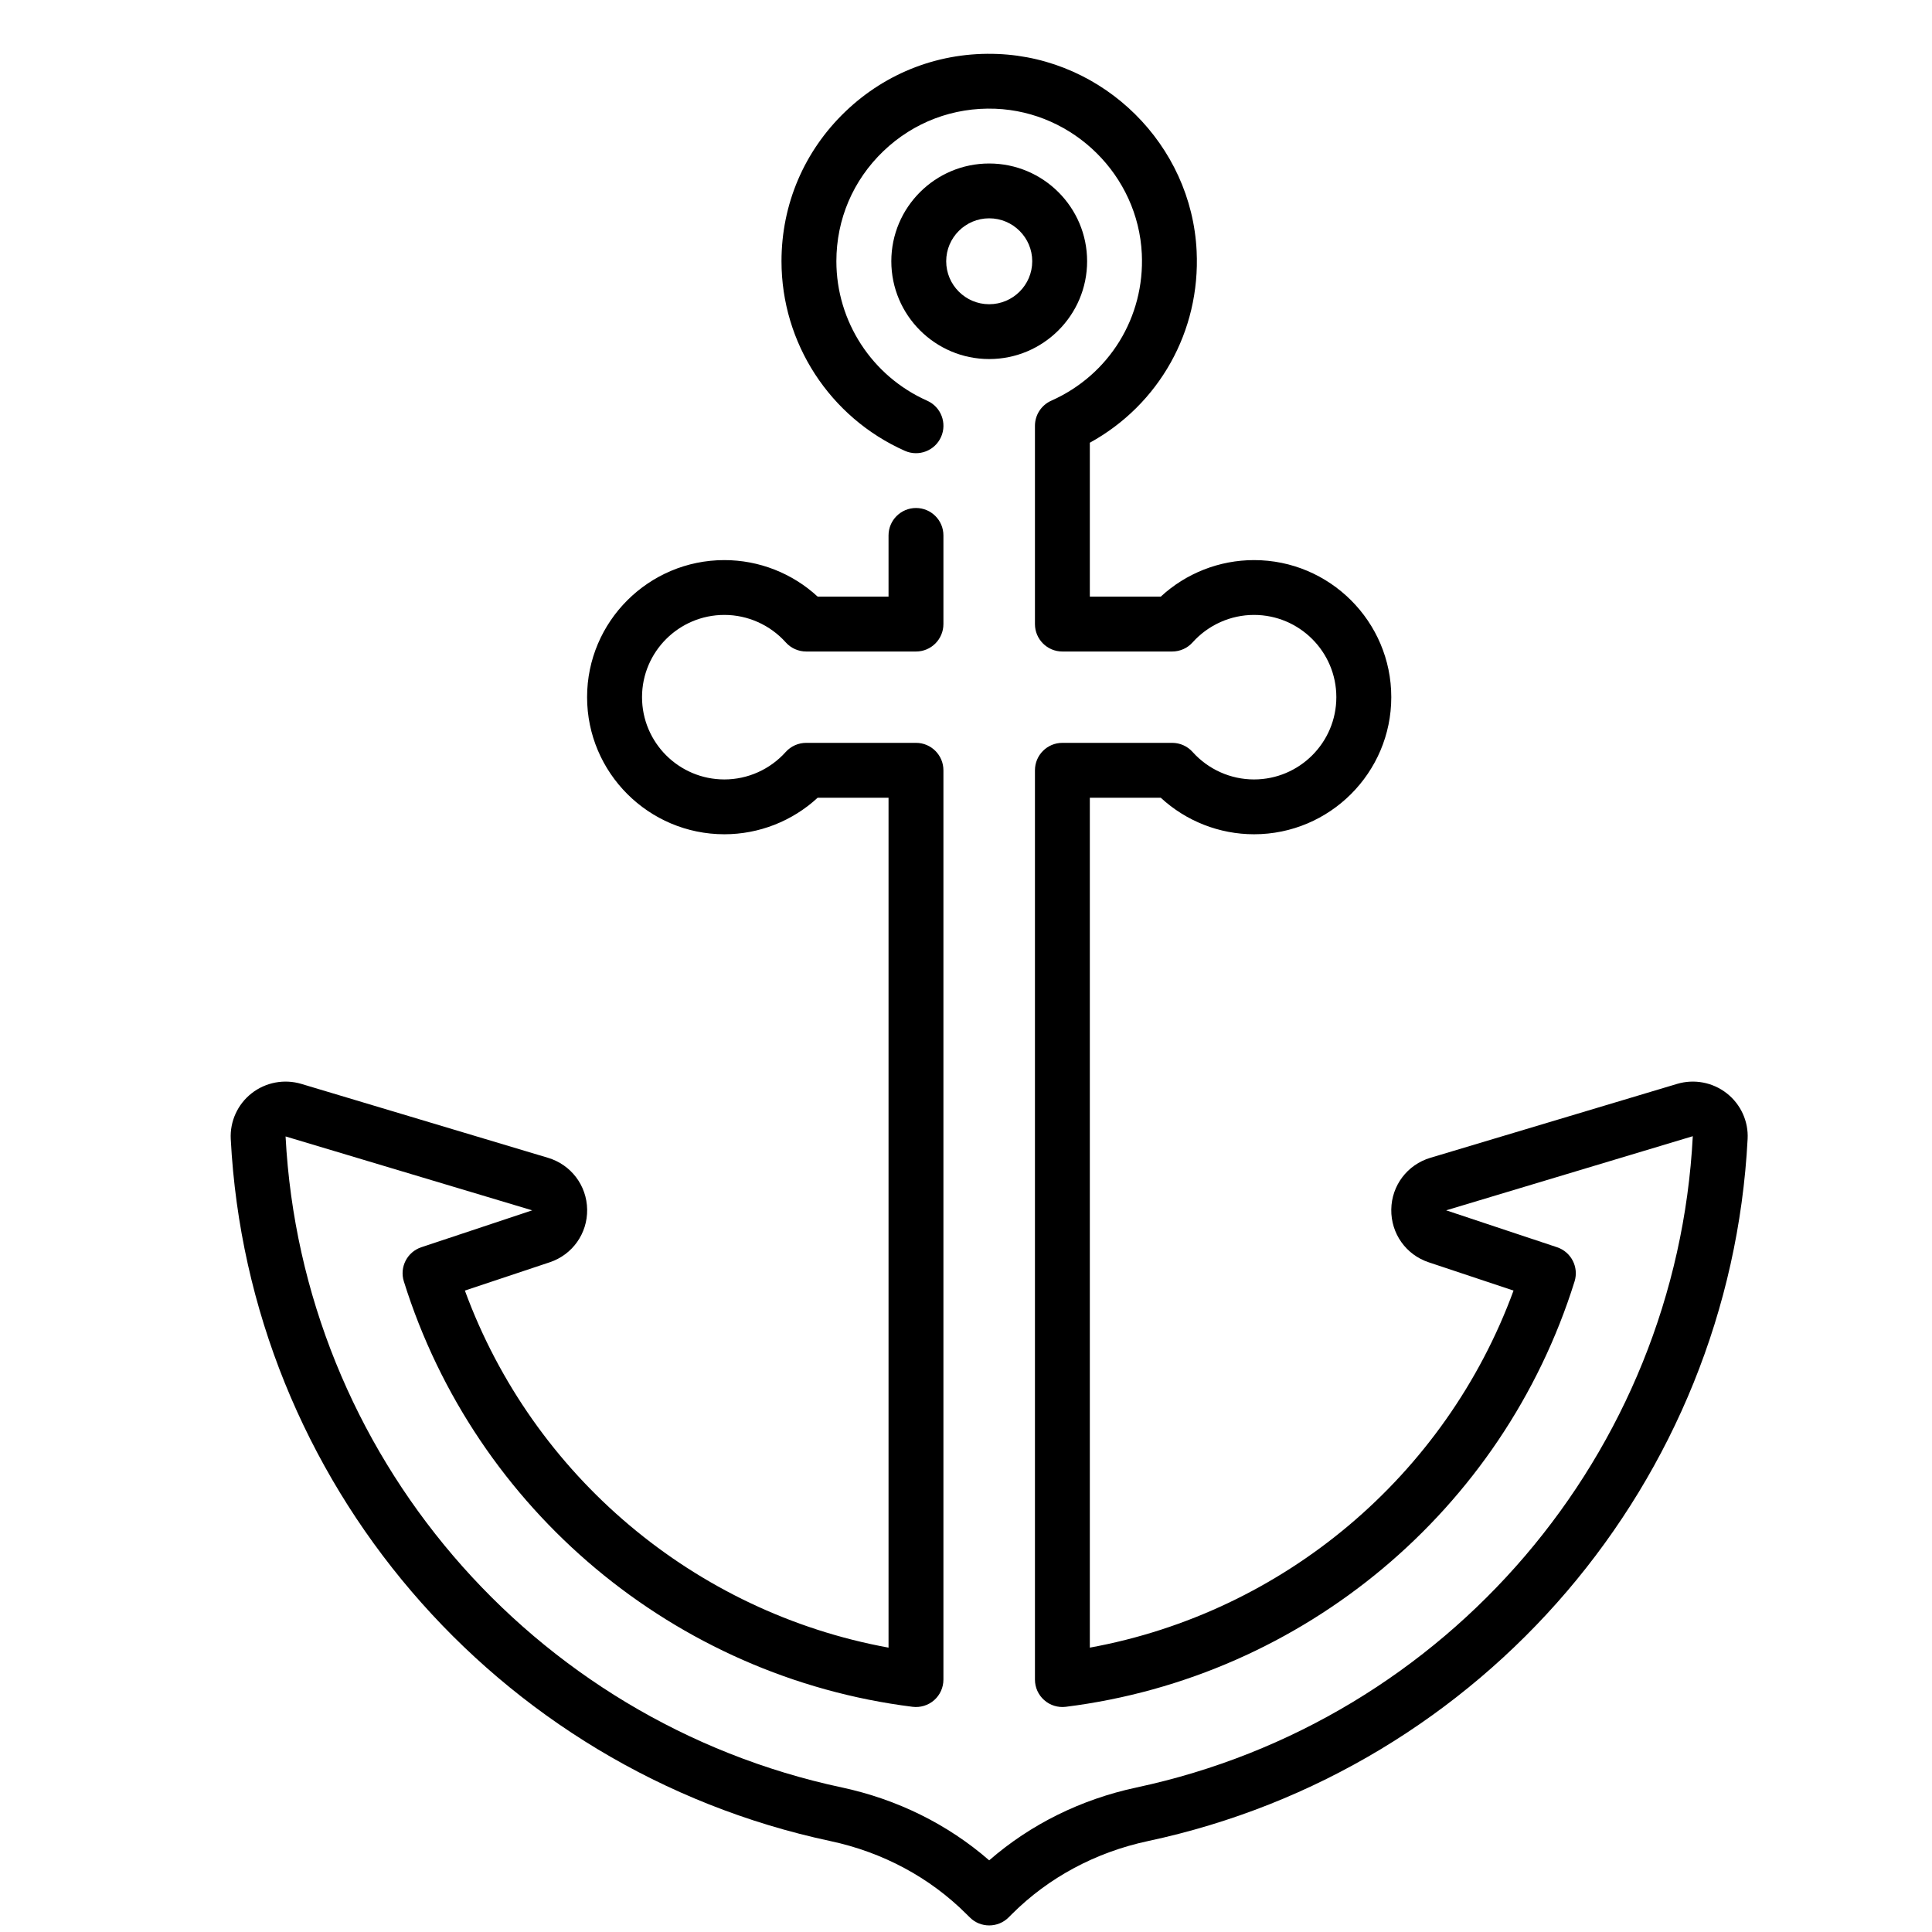 <svg width="32" height="32" viewBox="0 0 32 32" fill="none" xmlns="http://www.w3.org/2000/svg">
<g clip-path="url(#clip0)">
<path d="M16.384 2.708C15.49 2.708 14.763 3.434 14.763 4.327C14.763 5.22 15.49 5.947 16.384 5.947C17.279 5.947 18.006 5.22 18.006 4.327C18.006 3.434 17.279 2.708 16.384 2.708ZM16.384 5.039C15.992 5.039 15.672 4.72 15.672 4.327C15.672 3.935 15.992 3.616 16.384 3.616C16.777 3.616 17.097 3.935 17.097 4.327C17.097 4.72 16.777 5.039 16.384 5.039Z" fill="black"/>
<path d="M28.601 18.109C28.368 17.926 28.06 17.868 27.777 17.953L23.691 19.177C23.31 19.291 23.049 19.635 23.044 20.033C23.038 20.431 23.287 20.783 23.665 20.908L25.069 21.376C23.944 24.445 21.261 26.704 18.051 27.29V13.213H19.226C19.644 13.6 20.196 13.818 20.771 13.818C22.024 13.818 23.044 12.799 23.044 11.547C23.044 10.295 22.024 9.277 20.771 9.277C20.196 9.277 19.644 9.495 19.226 9.882H18.051V7.333C19.198 6.702 19.884 5.486 19.82 4.159C19.736 2.398 18.288 0.964 16.523 0.894C15.577 0.856 14.681 1.196 14 1.85C13.319 2.504 12.944 3.384 12.944 4.327C12.944 5.683 13.746 6.915 14.987 7.467C15.216 7.569 15.485 7.466 15.587 7.237C15.689 7.008 15.586 6.739 15.357 6.637C14.443 6.231 13.853 5.324 13.853 4.327C13.853 3.633 14.129 2.986 14.63 2.505C15.131 2.024 15.79 1.774 16.487 1.801C17.785 1.853 18.85 2.907 18.912 4.203C18.962 5.254 18.373 6.21 17.412 6.637C17.248 6.71 17.142 6.873 17.142 7.052V10.337C17.142 10.587 17.345 10.791 17.596 10.791H19.415C19.544 10.791 19.668 10.736 19.754 10.639C20.013 10.351 20.383 10.185 20.77 10.185C21.523 10.185 22.134 10.796 22.134 11.547C22.134 12.299 21.523 12.91 20.77 12.91C20.383 12.91 20.013 12.744 19.754 12.456C19.668 12.359 19.544 12.304 19.415 12.304H17.596C17.345 12.304 17.142 12.508 17.142 12.758V27.82C17.142 27.95 17.198 28.074 17.296 28.16C17.393 28.246 17.524 28.286 17.653 28.27C21.588 27.778 24.896 25.012 26.08 21.224C26.153 20.988 26.024 20.736 25.789 20.658L23.953 20.047L28.038 18.819C27.765 24.071 23.976 28.507 18.825 29.606C17.907 29.802 17.07 30.216 16.384 30.813C15.698 30.216 14.861 29.802 13.944 29.606C8.792 28.507 5.003 24.071 4.73 18.823L8.815 20.047L6.979 20.658C6.744 20.736 6.615 20.988 6.689 21.224C7.873 25.012 11.18 27.778 15.115 28.27C15.244 28.286 15.375 28.246 15.473 28.16C15.57 28.074 15.626 27.95 15.626 27.82V12.758C15.626 12.508 15.423 12.304 15.172 12.304H13.353C13.224 12.304 13.1 12.359 13.014 12.455C12.755 12.744 12.385 12.91 11.998 12.91C11.245 12.91 10.634 12.299 10.634 11.547C10.634 10.796 11.245 10.185 11.998 10.185C12.385 10.185 12.755 10.351 13.014 10.639C13.1 10.736 13.224 10.791 13.353 10.791H15.172C15.423 10.791 15.626 10.587 15.626 10.336V8.868C15.626 8.618 15.423 8.414 15.172 8.414C14.921 8.414 14.717 8.618 14.717 8.868V9.882H13.543C13.124 9.495 12.572 9.277 11.998 9.277C10.744 9.277 9.724 10.295 9.724 11.547C9.724 12.799 10.744 13.818 11.998 13.818C12.572 13.818 13.124 13.6 13.543 13.213H14.717V27.29C11.507 26.704 8.825 24.445 7.7 21.376L9.103 20.908C9.481 20.783 9.731 20.431 9.725 20.033C9.719 19.635 9.458 19.291 9.077 19.177L4.992 17.953C4.708 17.868 4.4 17.926 4.167 18.109C3.936 18.29 3.807 18.573 3.822 18.866C4.116 24.528 8.201 29.309 13.754 30.494C14.622 30.679 15.4 31.097 16.006 31.702L16.063 31.758C16.151 31.847 16.268 31.891 16.384 31.891C16.5 31.891 16.617 31.847 16.706 31.758L16.762 31.702C17.368 31.097 18.147 30.679 19.014 30.494C24.568 29.309 28.652 24.528 28.946 18.866C28.962 18.573 28.832 18.29 28.601 18.109Z" fill="black"/>
</g>
<defs>
<clipPath id="clip0">
<rect x="0.884" y="0.891" width="31" height="31" fill="white"/>
</clipPath>
</defs>
</svg>
